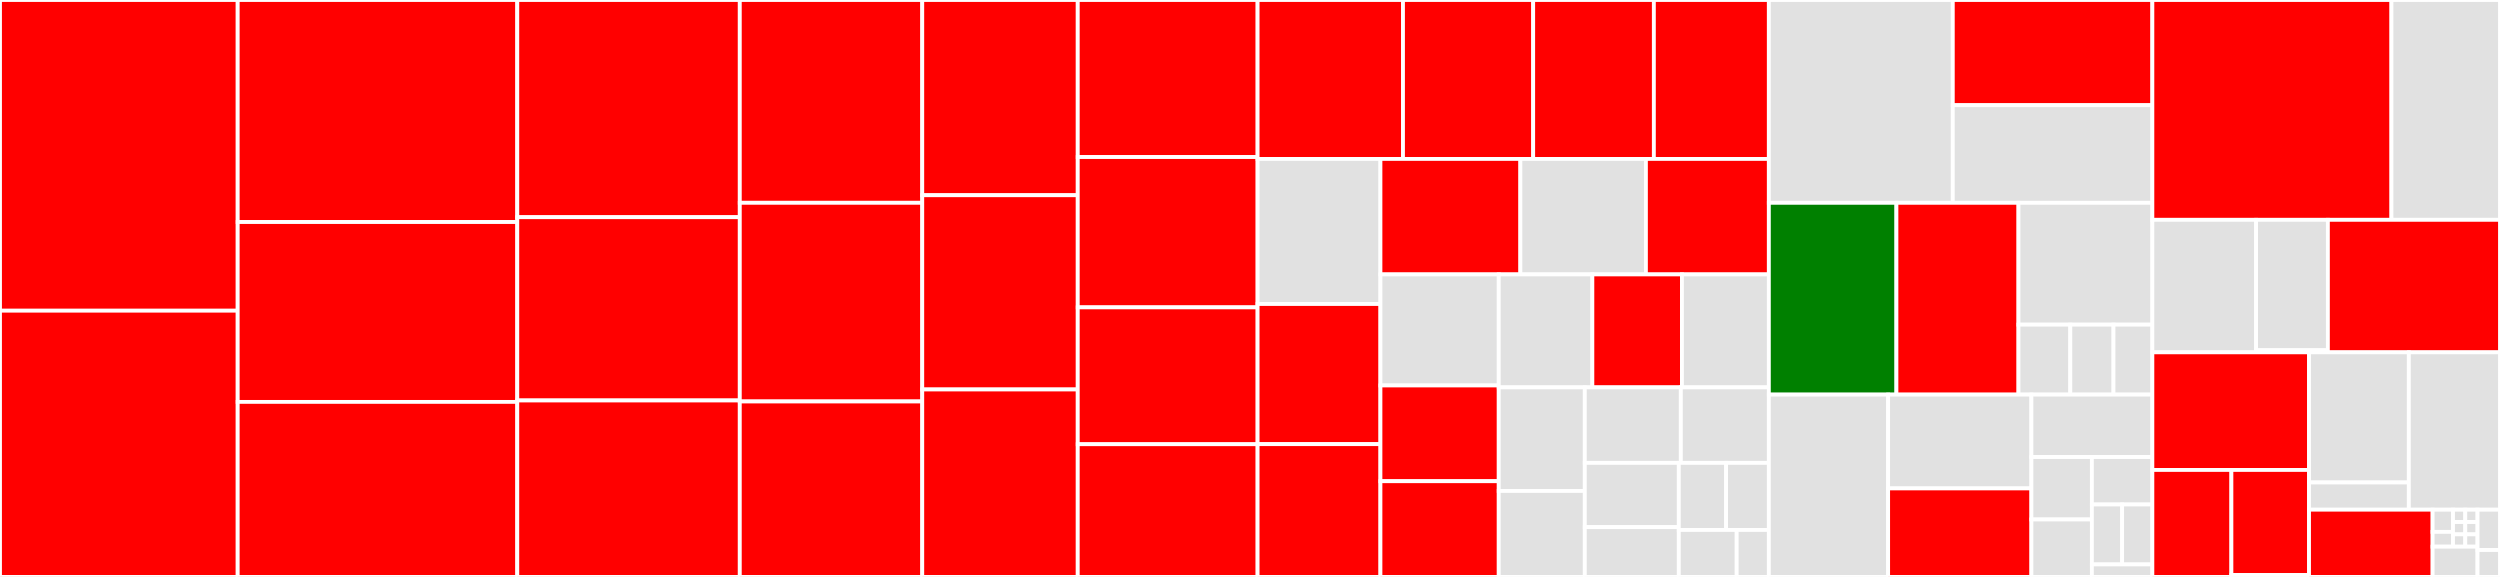 <svg baseProfile="full" width="650" height="150" viewBox="0 0 650 150" version="1.1"
xmlns="http://www.w3.org/2000/svg" xmlns:ev="http://www.w3.org/2001/xml-events"
xmlns:xlink="http://www.w3.org/1999/xlink">

<rect x="0" y="0" width="650" height="150" fill="#333333" stroke="none"/>

<style>rect.s{mask:url(#mask);}</style>
<defs>
  <pattern id="white" width="4" height="4" patternUnits="userSpaceOnUse" patternTransform="rotate(45)">
    <rect width="2" height="2" transform="translate(0,0)" fill="white"></rect>
  </pattern>
  <mask id="mask">
    <rect x="0" y="0" width="100%" height="100%" fill="url(#white)"></rect>
  </mask>
</defs>

<rect x="0" y="0" width="61.801" height="80.782" fill="red" stroke="white" stroke-width="1" class=" tooltipped" data-content="widgets/scale.py"><title>widgets/scale.py</title></rect>
<rect x="0" y="80.782" width="61.801" height="69.218" fill="red" stroke="white" stroke-width="1" class=" tooltipped" data-content="widgets/base.py"><title>widgets/base.py</title></rect>
<rect x="61.801" y="0" width="72.691" height="57.725" fill="red" stroke="white" stroke-width="1" class=" tooltipped" data-content="widgets/drawing.py"><title>widgets/drawing.py</title></rect>
<rect x="61.801" y="57.725" width="72.691" height="46.77" fill="red" stroke="white" stroke-width="1" class=" tooltipped" data-content="widgets/baseplot.py"><title>widgets/baseplot.py</title></rect>
<rect x="61.801" y="104.494" width="72.691" height="45.506" fill="red" stroke="white" stroke-width="1" class=" tooltipped" data-content="widgets/timeplot.py"><title>widgets/timeplot.py</title></rect>
<rect x="134.492" y="0" width="57.853" height="56.471" fill="red" stroke="white" stroke-width="1" class=" tooltipped" data-content="widgets/rules_editor.py"><title>widgets/rules_editor.py</title></rect>
<rect x="134.492" y="56.471" width="57.853" height="47.647" fill="red" stroke="white" stroke-width="1" class=" tooltipped" data-content="widgets/symbol_editor.py"><title>widgets/symbol_editor.py</title></rect>
<rect x="134.492" y="104.118" width="57.853" height="45.882" fill="red" stroke="white" stroke-width="1" class=" tooltipped" data-content="widgets/image.py"><title>widgets/image.py</title></rect>
<rect x="192.346" y="0" width="47.44" height="52.726" fill="red" stroke="white" stroke-width="1" class=" tooltipped" data-content="widgets/template_repeater.py"><title>widgets/template_repeater.py</title></rect>
<rect x="192.346" y="52.726" width="47.44" height="51.65" fill="red" stroke="white" stroke-width="1" class=" tooltipped" data-content="widgets/slider.py"><title>widgets/slider.py</title></rect>
<rect x="192.346" y="104.376" width="47.44" height="45.624" fill="red" stroke="white" stroke-width="1" class=" tooltipped" data-content="widgets/byte.py"><title>widgets/byte.py</title></rect>
<rect x="239.785" y="0" width="40.429" height="50.758" fill="red" stroke="white" stroke-width="1" class=" tooltipped" data-content="widgets/enum_button.py"><title>widgets/enum_button.py</title></rect>
<rect x="239.785" y="50.758" width="40.429" height="50.505" fill="red" stroke="white" stroke-width="1" class=" tooltipped" data-content="widgets/scatterplot.py"><title>widgets/scatterplot.py</title></rect>
<rect x="239.785" y="101.263" width="40.429" height="48.737" fill="red" stroke="white" stroke-width="1" class=" tooltipped" data-content="widgets/waveformplot.py"><title>widgets/waveformplot.py</title></rect>
<rect x="280.215" y="0" width="46.759" height="40.83" fill="red" stroke="white" stroke-width="1" class=" tooltipped" data-content="widgets/related_display_button.py"><title>widgets/related_display_button.py</title></rect>
<rect x="280.215" y="40.83" width="46.759" height="39.083" fill="red" stroke="white" stroke-width="1" class=" tooltipped" data-content="widgets/rules.py"><title>widgets/rules.py</title></rect>
<rect x="280.215" y="79.913" width="46.759" height="35.59" fill="red" stroke="white" stroke-width="1" class=" tooltipped" data-content="widgets/pushbutton.py"><title>widgets/pushbutton.py</title></rect>
<rect x="280.215" y="115.502" width="46.759" height="34.498" fill="red" stroke="white" stroke-width="1" class=" tooltipped" data-content="widgets/tab_bar.py"><title>widgets/tab_bar.py</title></rect>
<rect x="326.974" y="0" width="37.803" height="41.321" fill="red" stroke="white" stroke-width="1" class=" tooltipped" data-content="widgets/embedded_display.py"><title>widgets/embedded_display.py</title></rect>
<rect x="364.776" y="0" width="33.849" height="41.321" fill="red" stroke="white" stroke-width="1" class=" tooltipped" data-content="widgets/shell_command.py"><title>widgets/shell_command.py</title></rect>
<rect x="398.626" y="0" width="31.379" height="41.321" fill="red" stroke="white" stroke-width="1" class=" tooltipped" data-content="widgets/line_edit.py"><title>widgets/line_edit.py</title></rect>
<rect x="430.004" y="0" width="29.896" height="41.321" fill="red" stroke="white" stroke-width="1" class=" tooltipped" data-content="widgets/baseplot_curve_editor.py"><title>widgets/baseplot_curve_editor.py</title></rect>
<rect x="326.974" y="41.321" width="31.94" height="37.718" fill="#e1e1e1" stroke="white" stroke-width="1" class=" tooltipped" data-content="widgets/terminator.py"><title>widgets/terminator.py</title></rect>
<rect x="326.974" y="79.039" width="31.94" height="36.439" fill="red" stroke="white" stroke-width="1" class=" tooltipped" data-content="widgets/symbol.py"><title>widgets/symbol.py</title></rect>
<rect x="326.974" y="115.478" width="31.94" height="34.522" fill="red" stroke="white" stroke-width="1" class=" tooltipped" data-content="widgets/baseplot_table_model.py"><title>widgets/baseplot_table_model.py</title></rect>
<rect x="358.914" y="41.321" width="36.382" height="30.026" fill="red" stroke="white" stroke-width="1" class=" tooltipped" data-content="widgets/logdisplay.py"><title>widgets/logdisplay.py</title></rect>
<rect x="395.296" y="41.321" width="32.642" height="30.026" fill="#e1e1e1" stroke="white" stroke-width="1" class=" tooltipped" data-content="widgets/datetime.py"><title>widgets/datetime.py</title></rect>
<rect x="427.938" y="41.321" width="31.962" height="30.026" fill="red" stroke="white" stroke-width="1" class=" tooltipped" data-content="widgets/spinbox.py"><title>widgets/spinbox.py</title></rect>
<rect x="358.914" y="71.347" width="30.763" height="28.873" fill="#e1e1e1" stroke="white" stroke-width="1" class=" tooltipped" data-content="widgets/qtplugin_extensions.py"><title>widgets/qtplugin_extensions.py</title></rect>
<rect x="358.914" y="100.219" width="30.763" height="24.89" fill="red" stroke="white" stroke-width="1" class=" tooltipped" data-content="widgets/waveformtable.py"><title>widgets/waveformtable.py</title></rect>
<rect x="358.914" y="125.11" width="30.763" height="24.89" fill="red" stroke="white" stroke-width="1" class=" tooltipped" data-content="widgets/enum_combo_box.py"><title>widgets/enum_combo_box.py</title></rect>
<rect x="389.677" y="71.347" width="24.335" height="29.368" fill="#e1e1e1" stroke="white" stroke-width="1" class=" tooltipped" data-content="widgets/qtplugins.py"><title>widgets/qtplugins.py</title></rect>
<rect x="414.012" y="71.347" width="23.292" height="29.368" fill="red" stroke="white" stroke-width="1" class=" tooltipped" data-content="widgets/channel.py"><title>widgets/channel.py</title></rect>
<rect x="437.304" y="71.347" width="22.597" height="29.368" fill="#e1e1e1" stroke="white" stroke-width="1" class=" tooltipped" data-content="widgets/qtplugin_base.py"><title>widgets/qtplugin_base.py</title></rect>
<rect x="389.677" y="100.715" width="22.372" height="26.924" fill="#e1e1e1" stroke="white" stroke-width="1" class=" tooltipped" data-content="widgets/display_format.py"><title>widgets/display_format.py</title></rect>
<rect x="389.677" y="127.639" width="22.372" height="22.361" fill="#e1e1e1" stroke="white" stroke-width="1" class=" tooltipped" data-content="widgets/label.py"><title>widgets/label.py</title></rect>
<rect x="412.049" y="100.715" width="24.966" height="19.629" fill="#e1e1e1" stroke="white" stroke-width="1" class=" tooltipped" data-content="widgets/scatterplot_curve_editor.py"><title>widgets/scatterplot_curve_editor.py</title></rect>
<rect x="437.015" y="100.715" width="22.885" height="19.629" fill="#e1e1e1" stroke="white" stroke-width="1" class=" tooltipped" data-content="widgets/waveformplot_curve_editor.py"><title>widgets/waveformplot_curve_editor.py</title></rect>
<rect x="412.049" y="120.343" width="24.442" height="16.708" fill="#e1e1e1" stroke="white" stroke-width="1" class=" tooltipped" data-content="widgets/colormaps.py"><title>widgets/colormaps.py</title></rect>
<rect x="412.049" y="137.051" width="24.442" height="12.949" fill="#e1e1e1" stroke="white" stroke-width="1" class=" tooltipped" data-content="widgets/timeplot_curve_editor.py"><title>widgets/timeplot_curve_editor.py</title></rect>
<rect x="436.491" y="120.343" width="12.29" height="17.445" fill="#e1e1e1" stroke="white" stroke-width="1" class=" tooltipped" data-content="widgets/__init__.py"><title>widgets/__init__.py</title></rect>
<rect x="448.781" y="120.343" width="11.119" height="17.445" fill="#e1e1e1" stroke="white" stroke-width="1" class=" tooltipped" data-content="widgets/frame.py"><title>widgets/frame.py</title></rect>
<rect x="436.491" y="137.788" width="15.049" height="12.212" fill="#e1e1e1" stroke="white" stroke-width="1" class=" tooltipped" data-content="widgets/checkbox.py"><title>widgets/checkbox.py</title></rect>
<rect x="451.54" y="137.788" width="8.36" height="12.212" fill="#e1e1e1" stroke="white" stroke-width="1" class=" tooltipped" data-content="widgets/tab_bar_qtplugin.py"><title>widgets/tab_bar_qtplugin.py</title></rect>
<rect x="459.901" y="0" width="47.823" height="52.73" fill="#e1e1e1" stroke="white" stroke-width="1" class=" tooltipped" data-content="data_plugins/epics_plugins/psp_plugin_component.py"><title>data_plugins/epics_plugins/psp_plugin_component.py</title></rect>
<rect x="507.724" y="0" width="51.889" height="27.349" fill="red" stroke="white" stroke-width="1" class=" tooltipped" data-content="data_plugins/epics_plugins/pyepics_plugin_component.py"><title>data_plugins/epics_plugins/pyepics_plugin_component.py</title></rect>
<rect x="507.724" y="27.349" width="51.889" height="25.381" fill="#e1e1e1" stroke="white" stroke-width="1" class=" tooltipped" data-content="data_plugins/epics_plugins/caproto_plugin_component.py"><title>data_plugins/epics_plugins/caproto_plugin_component.py</title></rect>
<rect x="459.901" y="52.73" width="33.169" height="49.863" fill="green" stroke="white" stroke-width="1" class=" tooltipped" data-content="data_plugins/local_plugin.py"><title>data_plugins/local_plugin.py</title></rect>
<rect x="493.07" y="52.73" width="31.736" height="49.863" fill="red" stroke="white" stroke-width="1" class=" tooltipped" data-content="data_plugins/plugin.py"><title>data_plugins/plugin.py</title></rect>
<rect x="524.805" y="52.73" width="34.807" height="31.678" fill="#e1e1e1" stroke="white" stroke-width="1" class=" tooltipped" data-content="data_plugins/__init__.py"><title>data_plugins/__init__.py</title></rect>
<rect x="524.805" y="84.408" width="13.474" height="18.186" fill="#e1e1e1" stroke="white" stroke-width="1" class=" tooltipped" data-content="data_plugins/fake_plugin.py"><title>data_plugins/fake_plugin.py</title></rect>
<rect x="538.279" y="84.408" width="11.228" height="18.186" fill="#e1e1e1" stroke="white" stroke-width="1" class=" tooltipped" data-content="data_plugins/archiver_plugin.py"><title>data_plugins/archiver_plugin.py</title></rect>
<rect x="549.507" y="84.408" width="10.105" height="18.186" fill="#e1e1e1" stroke="white" stroke-width="1" class=" tooltipped" data-content="data_plugins/epics_plugin.py"><title>data_plugins/epics_plugin.py</title></rect>
<rect x="459.901" y="102.594" width="31.012" height="47.406" fill="#e1e1e1" stroke="white" stroke-width="1" class=" tooltipped" data-content="utilities/__init__.py"><title>utilities/__init__.py</title></rect>
<rect x="490.912" y="102.594" width="37.257" height="24.388" fill="#e1e1e1" stroke="white" stroke-width="1" class=" tooltipped" data-content="utilities/macro.py"><title>utilities/macro.py</title></rect>
<rect x="490.912" y="126.982" width="37.257" height="23.018" fill="red" stroke="white" stroke-width="1" class=" tooltipped" data-content="utilities/iconfont.py"><title>utilities/iconfont.py</title></rect>
<rect x="528.17" y="102.594" width="31.443" height="16.235" fill="#e1e1e1" stroke="white" stroke-width="1" class=" tooltipped" data-content="utilities/stylesheet.py"><title>utilities/stylesheet.py</title></rect>
<rect x="528.17" y="118.829" width="15.721" height="16.235" fill="#e1e1e1" stroke="white" stroke-width="1" class=" tooltipped" data-content="utilities/units.py"><title>utilities/units.py</title></rect>
<rect x="528.17" y="135.064" width="15.721" height="14.936" fill="#e1e1e1" stroke="white" stroke-width="1" class=" tooltipped" data-content="utilities/connection.py"><title>utilities/connection.py</title></rect>
<rect x="543.891" y="118.829" width="15.721" height="12.339" fill="#e1e1e1" stroke="white" stroke-width="1" class=" tooltipped" data-content="utilities/colors.py"><title>utilities/colors.py</title></rect>
<rect x="543.891" y="131.167" width="7.861" height="15.586" fill="#e1e1e1" stroke="white" stroke-width="1" class=" tooltipped" data-content="utilities/shortcuts.py"><title>utilities/shortcuts.py</title></rect>
<rect x="551.752" y="131.167" width="7.861" height="15.586" fill="#e1e1e1" stroke="white" stroke-width="1" class=" tooltipped" data-content="utilities/remove_protocol.py"><title>utilities/remove_protocol.py</title></rect>
<rect x="543.891" y="146.753" width="15.721" height="3.247" fill="#e1e1e1" stroke="white" stroke-width="1" class=" tooltipped" data-content="utilities/display_loading.py"><title>utilities/display_loading.py</title></rect>
<rect x="559.613" y="0" width="62.164" height="57.154" fill="red" stroke="white" stroke-width="1" class=" tooltipped" data-content="main_window.py"><title>main_window.py</title></rect>
<rect x="621.776" y="0" width="28.224" height="57.154" fill="#e1e1e1" stroke="white" stroke-width="1" class=" tooltipped" data-content="pydm_ui.py"><title>pydm_ui.py</title></rect>
<rect x="559.613" y="57.154" width="26.968" height="34.45" fill="#e1e1e1" stroke="white" stroke-width="1" class=" tooltipped" data-content="about_pydm/about_ui.py"><title>about_pydm/about_ui.py</title></rect>
<rect x="586.581" y="57.154" width="18.67" height="33.903" fill="#e1e1e1" stroke="white" stroke-width="1" class=" tooltipped" data-content="about_pydm/about.py"><title>about_pydm/about.py</title></rect>
<rect x="586.581" y="91.057" width="18.67" height="0.547" fill="#e1e1e1" stroke="white" stroke-width="1" class=" tooltipped" data-content="about_pydm/__init__.py"><title>about_pydm/__init__.py</title></rect>
<rect x="605.251" y="57.154" width="44.749" height="34.45" fill="red" stroke="white" stroke-width="1" class=" tooltipped" data-content="display.py"><title>display.py</title></rect>
<rect x="559.613" y="91.604" width="40.736" height="30.576" fill="red" stroke="white" stroke-width="1" class=" tooltipped" data-content="application.py"><title>application.py</title></rect>
<rect x="559.613" y="122.18" width="20.551" height="27.82" fill="red" stroke="white" stroke-width="1" class=" tooltipped" data-content="connection_inspector/connection_table_model.py"><title>connection_inspector/connection_table_model.py</title></rect>
<rect x="580.164" y="122.18" width="20.184" height="27.314" fill="red" stroke="white" stroke-width="1" class=" tooltipped" data-content="connection_inspector/connection_inspector.py"><title>connection_inspector/connection_inspector.py</title></rect>
<rect x="580.164" y="149.494" width="20.184" height="0.506" fill="#e1e1e1" stroke="white" stroke-width="1" class=" tooltipped" data-content="connection_inspector/__init__.py"><title>connection_inspector/__init__.py</title></rect>
<rect x="600.348" y="91.604" width="25.949" height="33.836" fill="#e1e1e1" stroke="white" stroke-width="1" class=" tooltipped" data-content="tools/__init__.py"><title>tools/__init__.py</title></rect>
<rect x="600.348" y="125.44" width="25.949" height="7.082" fill="#e1e1e1" stroke="white" stroke-width="1" class=" tooltipped" data-content="tools/tools.py"><title>tools/tools.py</title></rect>
<rect x="626.297" y="91.604" width="23.703" height="40.918" fill="#e1e1e1" stroke="white" stroke-width="1" class=" tooltipped" data-content="exception.py"><title>exception.py</title></rect>
<rect x="600.348" y="132.522" width="32.128" height="17.478" fill="red" stroke="white" stroke-width="1" class=" tooltipped" data-content="qtdesigner.py"><title>qtdesigner.py</title></rect>
<rect x="632.476" y="132.522" width="5.31" height="5.768" fill="#e1e1e1" stroke="white" stroke-width="1" class=" tooltipped" data-content="PyQt/QtGui.py"><title>PyQt/QtGui.py</title></rect>
<rect x="632.476" y="138.29" width="5.31" height="3.845" fill="#e1e1e1" stroke="white" stroke-width="1" class=" tooltipped" data-content="PyQt/__init__.py"><title>PyQt/__init__.py</title></rect>
<rect x="637.786" y="132.522" width="3.186" height="3.204" fill="#e1e1e1" stroke="white" stroke-width="1" class=" tooltipped" data-content="PyQt/Qt.py"><title>PyQt/Qt.py</title></rect>
<rect x="640.972" y="132.522" width="3.186" height="3.204" fill="#e1e1e1" stroke="white" stroke-width="1" class=" tooltipped" data-content="PyQt/uic.py"><title>PyQt/uic.py</title></rect>
<rect x="637.786" y="135.727" width="3.186" height="3.204" fill="#e1e1e1" stroke="white" stroke-width="1" class=" tooltipped" data-content="PyQt/QtSvg.py"><title>PyQt/QtSvg.py</title></rect>
<rect x="640.972" y="135.727" width="3.186" height="3.204" fill="#e1e1e1" stroke="white" stroke-width="1" class=" tooltipped" data-content="PyQt/QtCore.py"><title>PyQt/QtCore.py</title></rect>
<rect x="637.786" y="138.931" width="3.186" height="3.204" fill="#e1e1e1" stroke="white" stroke-width="1" class=" tooltipped" data-content="PyQt/QtWidgets.py"><title>PyQt/QtWidgets.py</title></rect>
<rect x="640.972" y="138.931" width="3.186" height="3.204" fill="#e1e1e1" stroke="white" stroke-width="1" class=" tooltipped" data-content="PyQt/QtDesigner.py"><title>PyQt/QtDesigner.py</title></rect>
<rect x="632.476" y="142.135" width="11.683" height="7.865" fill="#e1e1e1" stroke="white" stroke-width="1" class=" tooltipped" data-content="config.py"><title>config.py</title></rect>
<rect x="644.159" y="132.522" width="5.841" height="10.487" fill="#e1e1e1" stroke="white" stroke-width="1" class=" tooltipped" data-content="__init__.py"><title>__init__.py</title></rect>
<rect x="644.159" y="143.009" width="5.841" height="6.991" fill="#e1e1e1" stroke="white" stroke-width="1" class=" tooltipped" data-content="display_module.py"><title>display_module.py</title></rect>
</svg>
